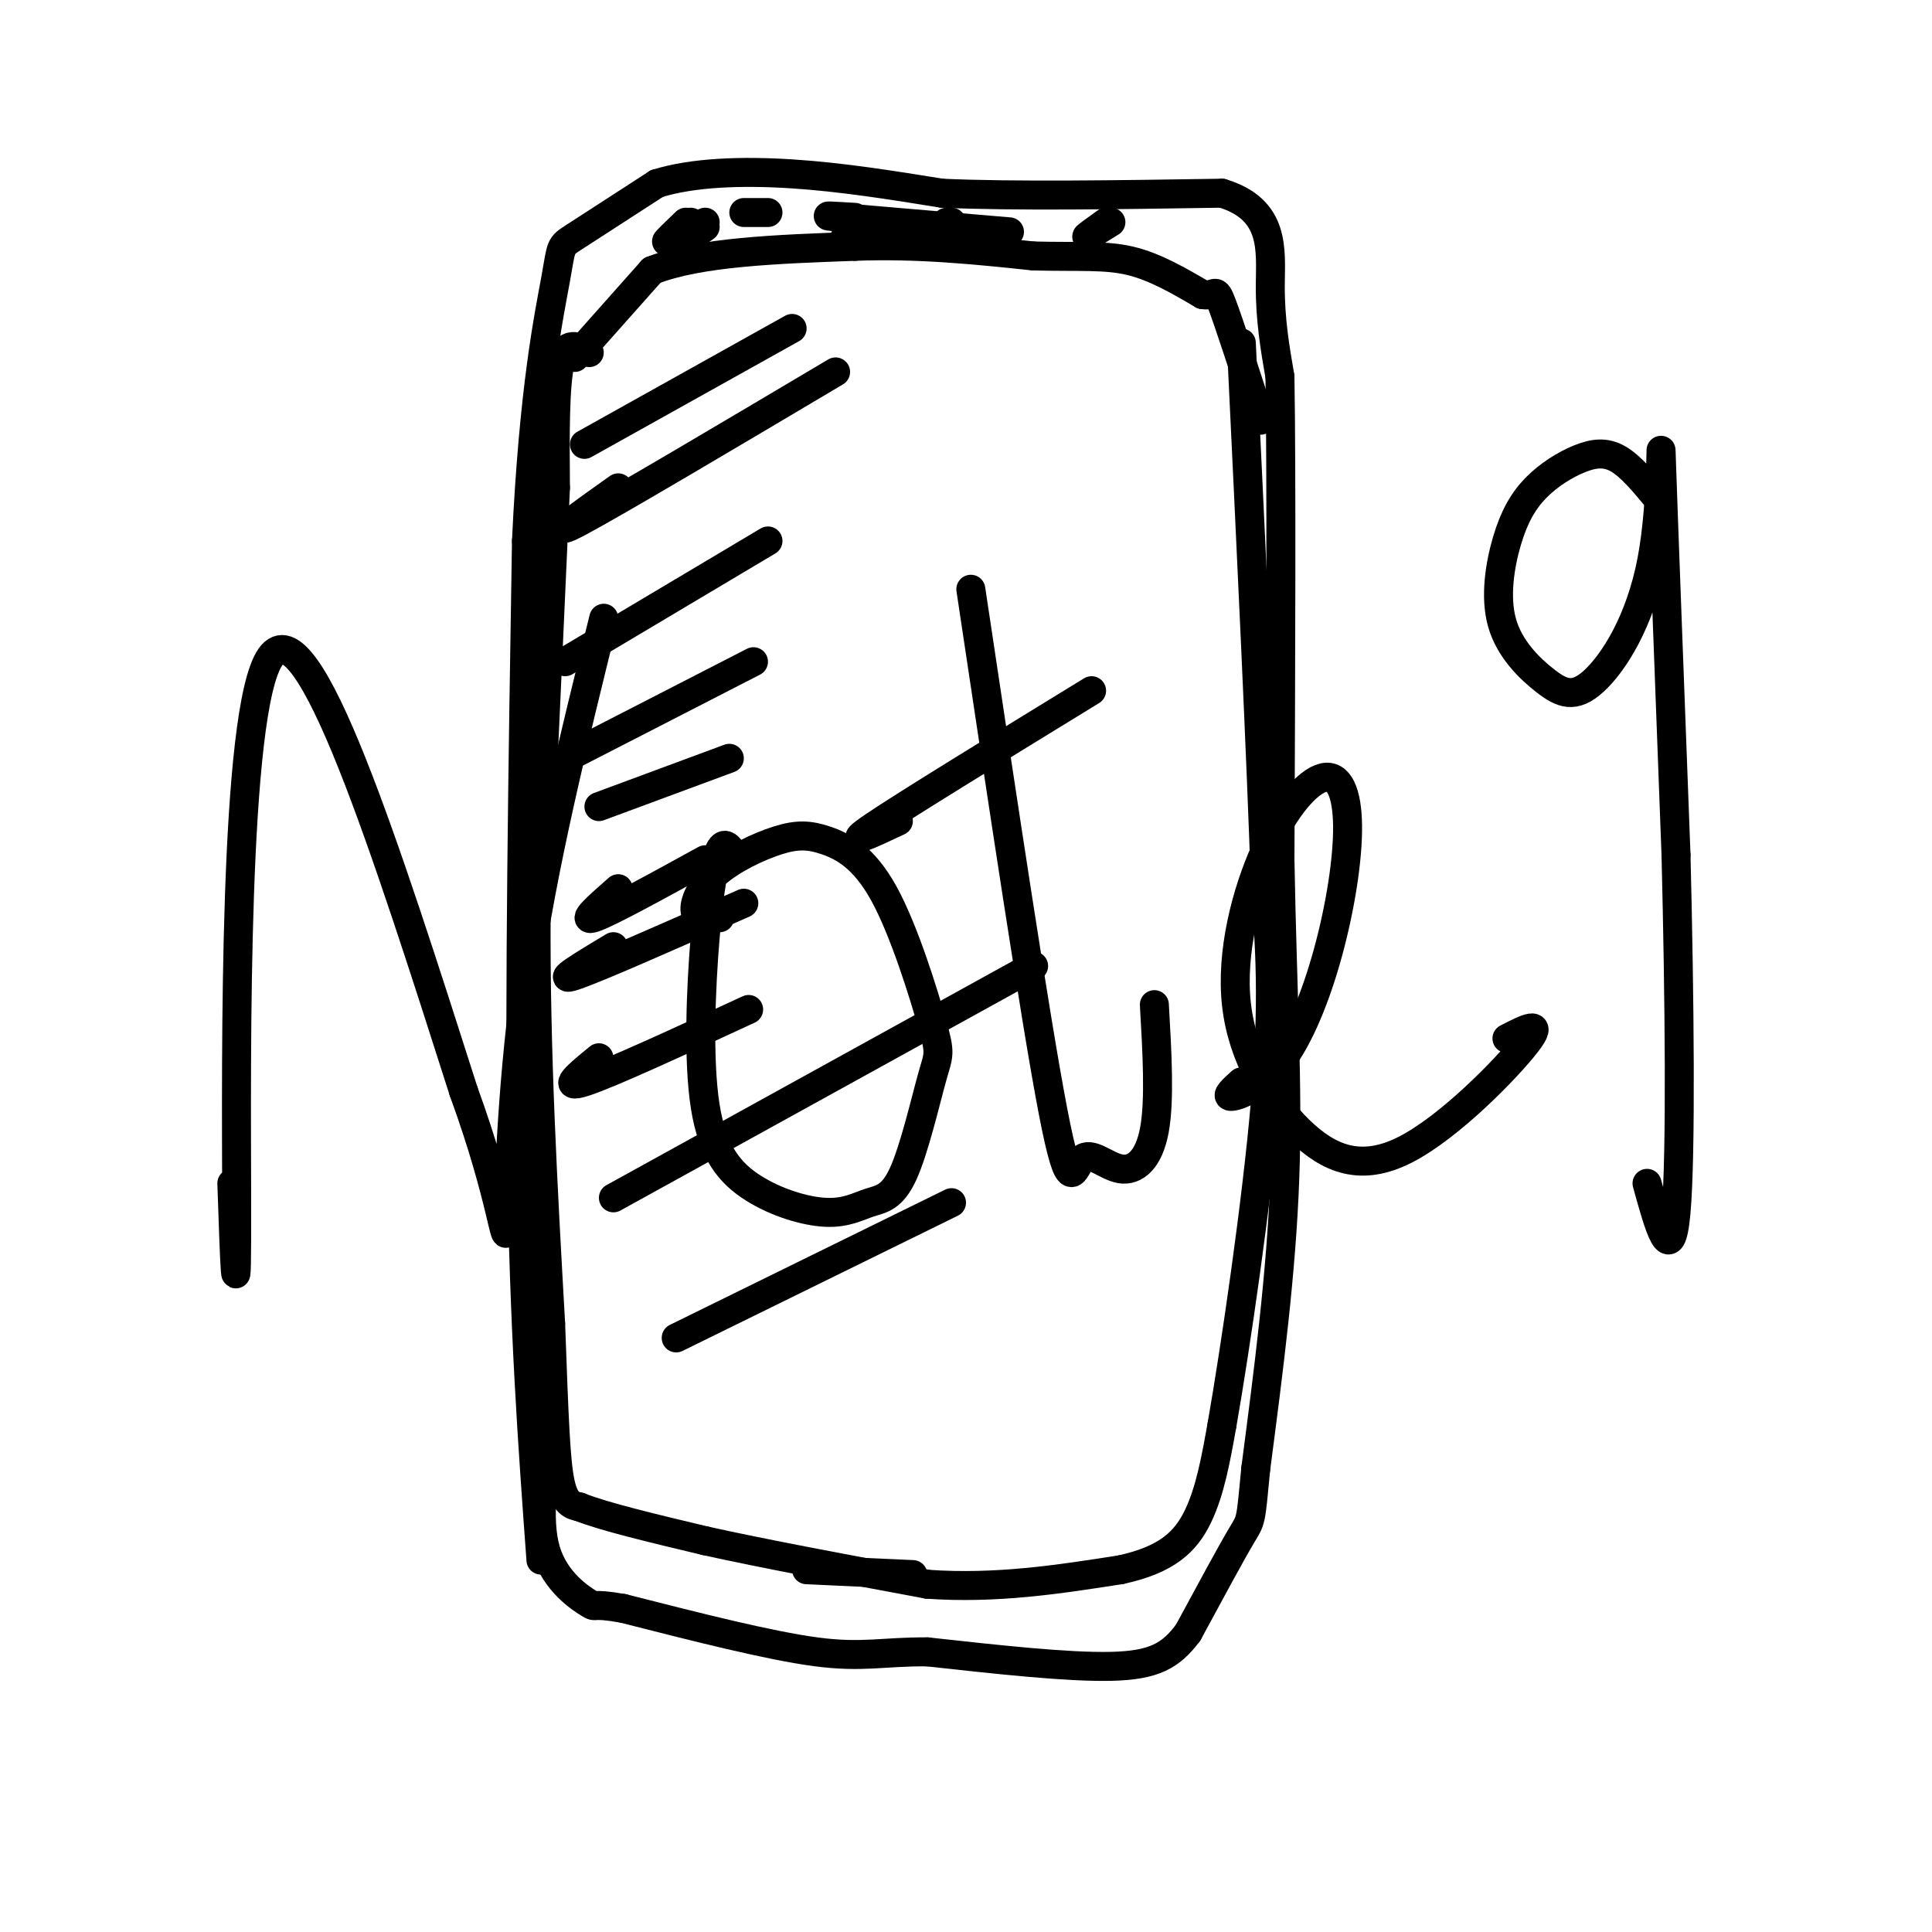 <svg viewBox='0 0 400 400' version='1.1' xmlns='http://www.w3.org/2000/svg' xmlns:xlink='http://www.w3.org/1999/xlink'><g fill='none' stroke='#000000' stroke-width='6' stroke-linecap='round' stroke-linejoin='round'><path d='M112,323c-1.750,-23.917 -3.500,-47.833 -4,-83c-0.500,-35.167 0.250,-81.583 1,-128'/><path d='M109,112c1.476,-31.619 4.667,-46.667 6,-54c1.333,-7.333 0.810,-6.952 4,-9c3.190,-2.048 10.095,-6.524 17,-11'/><path d='M136,38c7.489,-2.333 17.711,-2.667 28,-2c10.289,0.667 20.644,2.333 31,4'/><path d='M195,40c14.833,0.667 36.417,0.333 58,0'/><path d='M253,40c11.156,3.378 10.044,11.822 10,19c-0.044,7.178 0.978,13.089 2,19'/><path d='M265,78c0.333,19.833 0.167,59.917 0,100'/><path d='M265,178c0.489,27.556 1.711,46.444 1,66c-0.711,19.556 -3.356,39.778 -6,60'/><path d='M260,304c-1.111,11.556 -0.889,10.444 -3,14c-2.111,3.556 -6.556,11.778 -11,20'/><path d='M246,338c-3.578,4.800 -7.022,6.800 -16,7c-8.978,0.200 -23.489,-1.400 -38,-3'/><path d='M192,342c-9.244,-0.067 -13.356,1.267 -23,0c-9.644,-1.267 -24.822,-5.133 -40,-9'/><path d='M129,333c-7.226,-1.274 -5.292,0.042 -7,-1c-1.708,-1.042 -7.060,-4.440 -9,-11c-1.940,-6.560 -0.470,-16.280 1,-26'/><path d='M119,74c0.000,0.000 16.000,-18.000 16,-18'/><path d='M135,56c9.667,-3.833 25.833,-4.417 42,-5'/><path d='M177,51c13.167,-0.500 25.083,0.750 37,2'/><path d='M214,53c9.533,0.222 14.867,-0.222 20,1c5.133,1.222 10.067,4.111 15,7'/><path d='M249,61c2.867,0.467 2.533,-1.867 4,2c1.467,3.867 4.733,13.933 8,24'/><path d='M122,73c-2.417,-1.333 -4.833,-2.667 -6,2c-1.167,4.667 -1.083,15.333 -1,26'/><path d='M115,101c-0.833,19.000 -2.417,53.500 -4,88'/><path d='M111,189c-0.167,28.833 1.417,56.917 3,85'/><path d='M114,274c0.733,20.333 1.067,28.667 2,33c0.933,4.333 2.467,4.667 4,5'/><path d='M120,312c5.000,2.000 15.500,4.500 26,7'/><path d='M146,319c12.000,2.667 29.000,5.833 46,9'/><path d='M192,328c14.333,1.000 27.167,-1.000 40,-3'/><path d='M232,325c9.556,-2.067 13.444,-5.733 16,-11c2.556,-5.267 3.778,-12.133 5,-19'/><path d='M253,295c2.778,-15.889 7.222,-46.111 9,-67c1.778,-20.889 0.889,-32.444 0,-44'/><path d='M262,184c-0.833,-26.167 -2.917,-69.583 -5,-113'/><path d='M175,49c0.000,0.000 4.000,0.000 4,0'/><path d='M177,45c-4.167,-0.250 -8.333,-0.500 -3,0c5.333,0.500 20.167,1.750 35,3'/><path d='M230,46c-2.417,1.500 -4.833,3.000 -5,3c-0.167,0.000 1.917,-1.500 4,-3'/><path d='M146,46c-1.500,1.417 -3.000,2.833 -3,3c0.000,0.167 1.500,-0.917 3,-2'/><path d='M143,46c-2.417,2.000 -4.833,4.000 -5,4c-0.167,0.000 1.917,-2.000 4,-4'/><path d='M154,44c0.000,0.000 5.000,0.000 5,0'/><path d='M196,46c0.000,0.000 1.000,0.000 1,0'/><path d='M167,325c0.000,0.000 22.000,1.000 22,1'/><path d='M121,92c0.000,0.000 43.000,-24.000 43,-24'/><path d='M128,101c-7.750,5.500 -15.500,11.000 -8,7c7.500,-4.000 30.250,-17.500 53,-31'/><path d='M117,137c0.000,0.000 42.000,-25.000 42,-25'/><path d='M119,156c0.000,0.000 37.000,-19.000 37,-19'/><path d='M124,167c0.000,0.000 27.000,-10.000 27,-10'/><path d='M128,184c-4.000,3.500 -8.000,7.000 -5,6c3.000,-1.000 13.000,-6.500 23,-12'/><path d='M127,196c-6.250,3.750 -12.500,7.500 -8,6c4.500,-1.500 19.750,-8.250 35,-15'/><path d='M124,219c-4.083,3.333 -8.167,6.667 -3,5c5.167,-1.667 19.583,-8.333 34,-15'/><path d='M127,248c0.000,0.000 87.000,-48.000 87,-48'/><path d='M140,277c0.000,0.000 57.000,-28.000 57,-28'/><path d='M48,245c0.533,15.711 1.067,31.422 1,3c-0.067,-28.422 -0.733,-100.978 7,-112c7.733,-11.022 23.867,39.489 40,90'/><path d='M96,226c8.179,22.405 8.625,33.417 9,28c0.375,-5.417 0.679,-27.262 4,-51c3.321,-23.738 9.661,-49.369 16,-75'/><path d='M152,177c-0.981,-1.525 -1.962,-3.051 -3,-1c-1.038,2.051 -2.131,7.678 -3,18c-0.869,10.322 -1.512,25.340 0,35c1.512,9.660 5.178,13.961 10,17c4.822,3.039 10.798,4.816 15,5c4.202,0.184 6.629,-1.225 9,-2c2.371,-0.775 4.685,-0.915 7,-6c2.315,-5.085 4.630,-15.115 6,-20c1.370,-4.885 1.795,-4.625 0,-11c-1.795,-6.375 -5.809,-19.385 -10,-27c-4.191,-7.615 -8.560,-9.833 -12,-11c-3.440,-1.167 -5.953,-1.282 -10,0c-4.047,1.282 -9.628,3.960 -13,7c-3.372,3.040 -4.535,6.440 -4,8c0.535,1.560 2.767,1.280 5,1'/><path d='M201,122c6.692,44.596 13.384,89.193 17,108c3.616,18.807 4.155,11.825 6,10c1.845,-1.825 4.997,1.509 8,2c3.003,0.491 5.858,-1.860 7,-8c1.142,-6.140 0.571,-16.070 0,-26'/><path d='M186,170c-5.833,2.750 -11.667,5.500 -5,1c6.667,-4.500 25.833,-16.250 45,-28'/><path d='M257,224c-1.712,1.548 -3.424,3.095 -2,3c1.424,-0.095 5.984,-1.833 10,-7c4.016,-5.167 7.486,-13.761 10,-23c2.514,-9.239 4.070,-19.121 4,-26c-0.070,-6.879 -1.766,-10.753 -5,-10c-3.234,0.753 -8.005,6.135 -12,15c-3.995,8.865 -7.214,21.212 -6,32c1.214,10.788 6.862,20.015 13,26c6.138,5.985 12.768,8.727 22,4c9.232,-4.727 21.066,-16.922 25,-22c3.934,-5.078 -0.033,-3.039 -4,-1'/><path d='M343,103c-2.706,-3.258 -5.412,-6.516 -8,-8c-2.588,-1.484 -5.059,-1.195 -8,0c-2.941,1.195 -6.353,3.295 -9,6c-2.647,2.705 -4.529,6.015 -6,11c-1.471,4.985 -2.530,11.644 -1,17c1.530,5.356 5.647,9.407 9,12c3.353,2.593 5.940,3.726 10,0c4.060,-3.726 9.593,-12.311 12,-25c2.407,-12.689 1.688,-29.483 2,-20c0.312,9.483 1.656,45.241 3,81'/><path d='M347,177c0.733,29.311 1.067,62.089 0,74c-1.067,11.911 -3.533,2.956 -6,-6'/></g>
</svg>